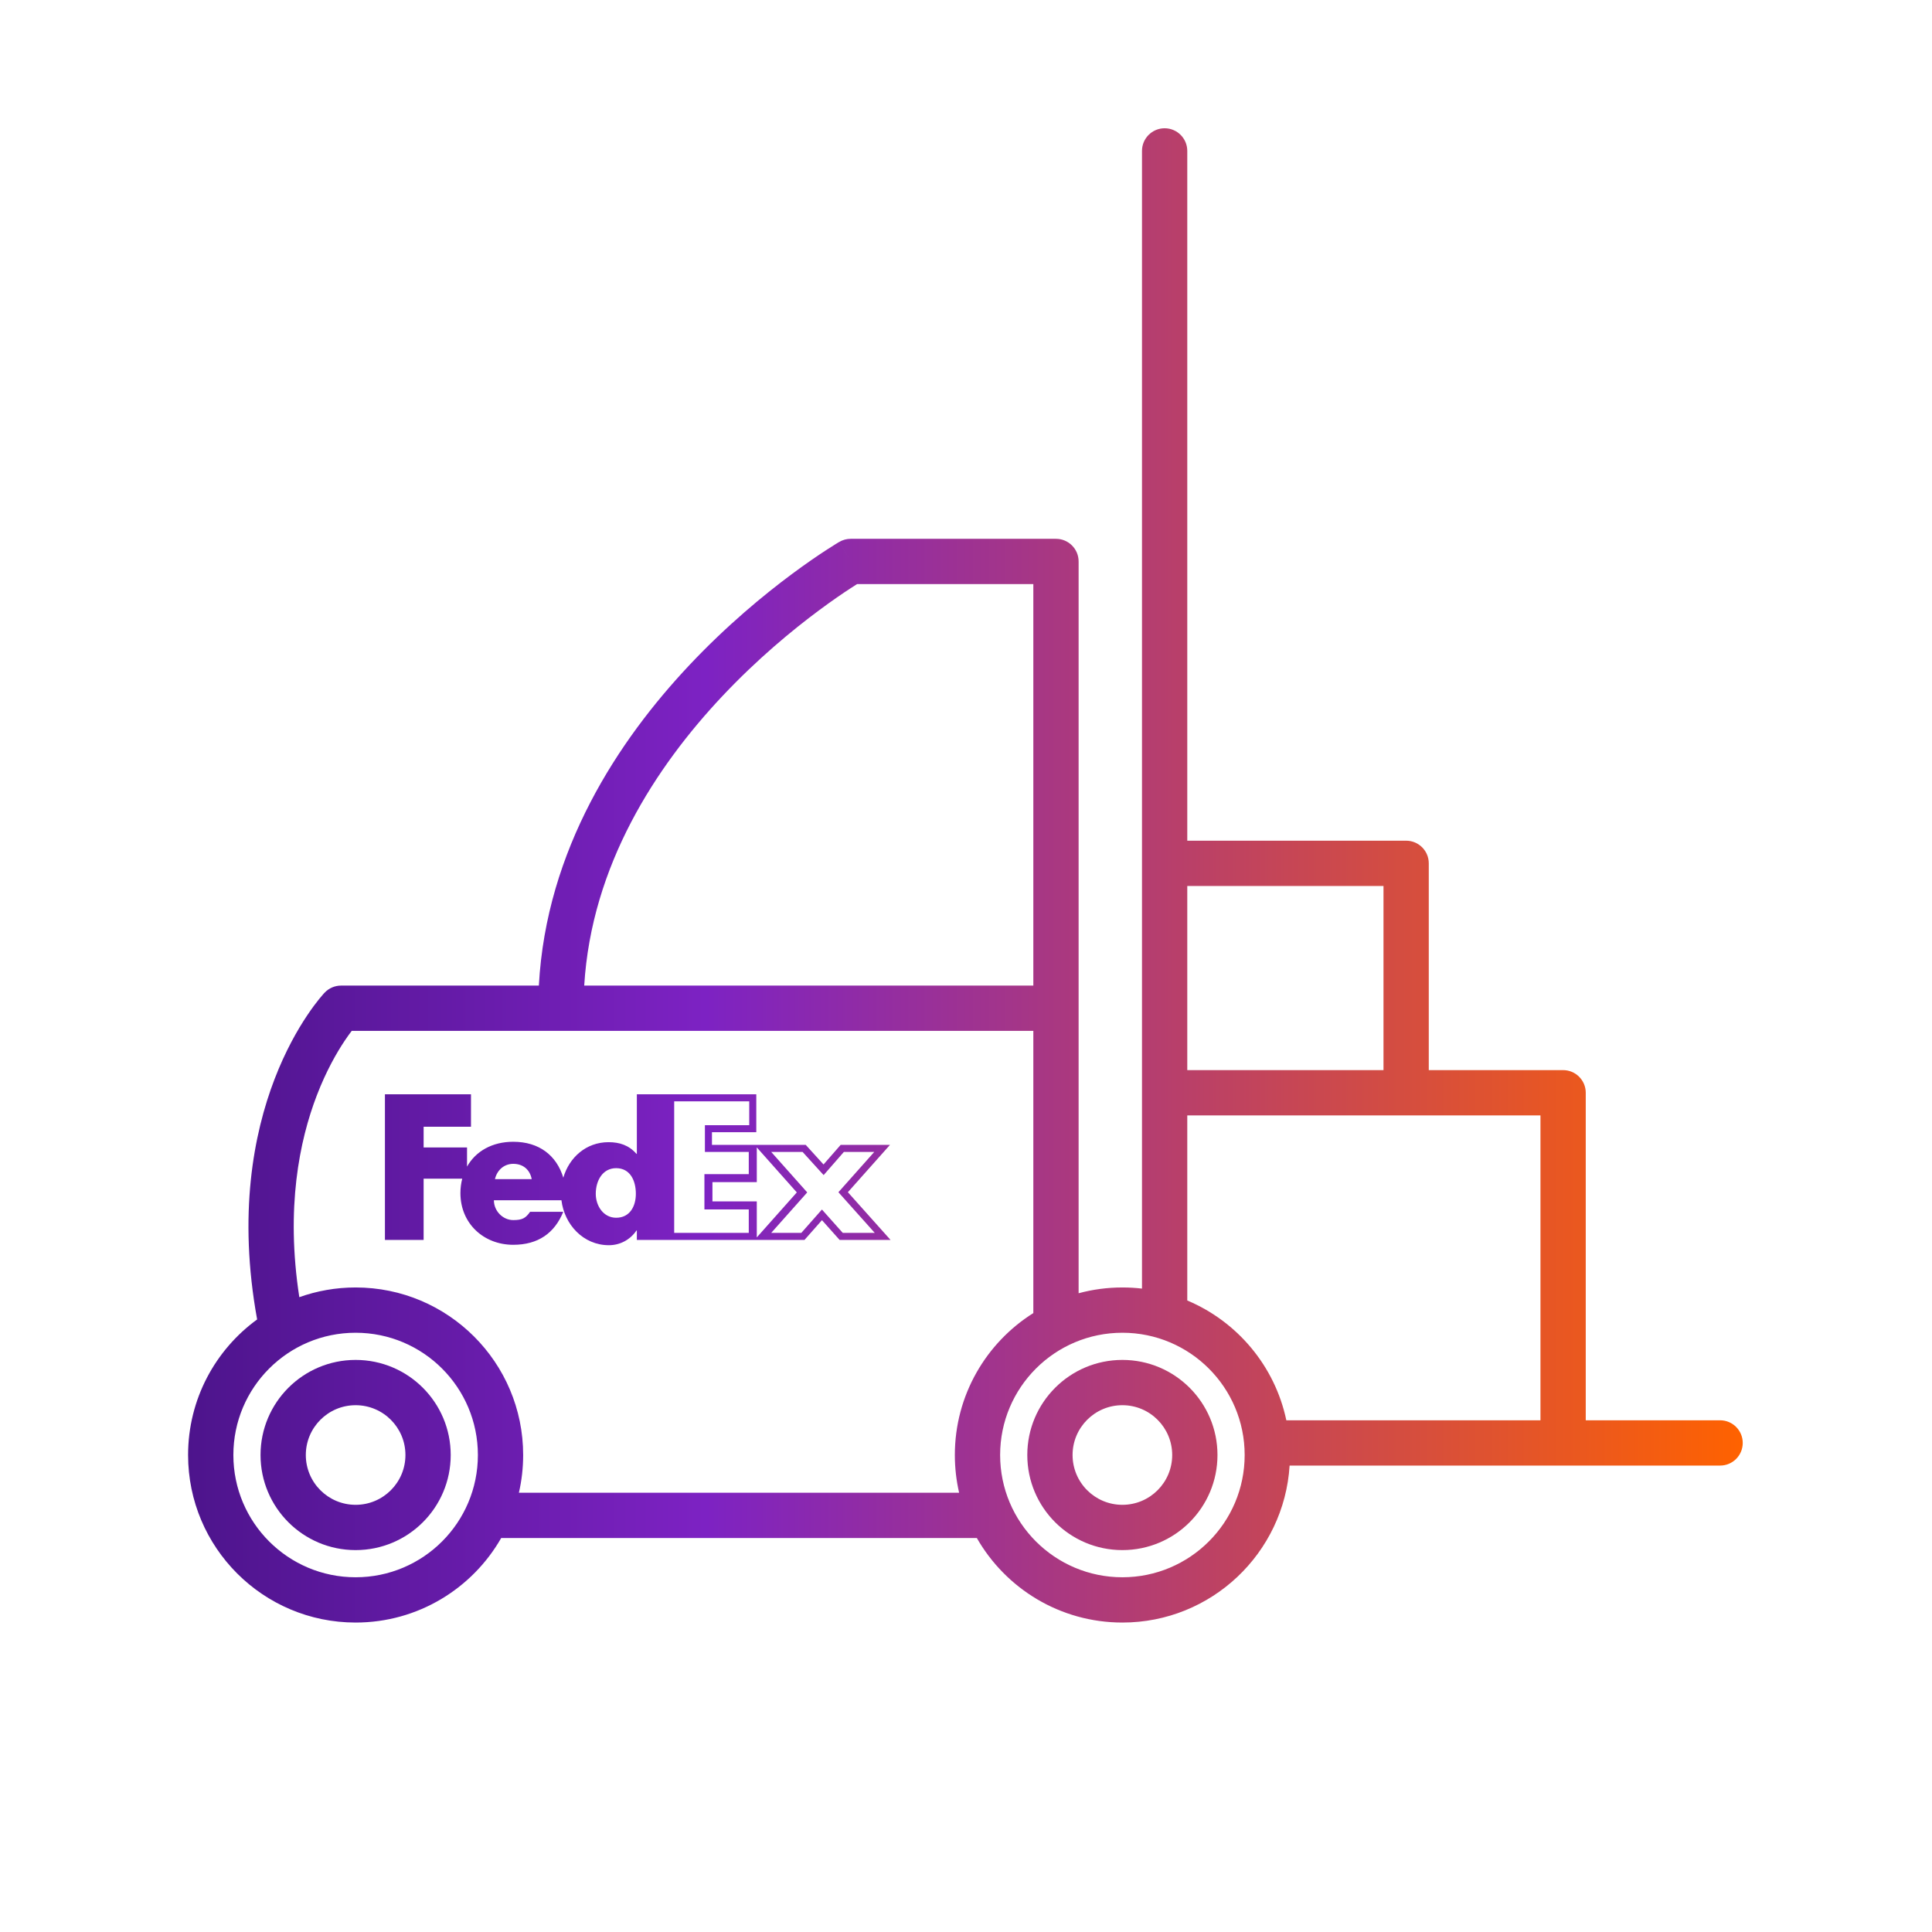 <svg width="128" height="128" viewBox="0 0 128 128" fill="none" xmlns="http://www.w3.org/2000/svg">
<path fill-rule="evenodd" clip-rule="evenodd" d="M58.963 75.852L56.174 78.987L59 82.147H55.625L54.458 80.839L53.301 82.147H42.193V81.523H42.168C41.755 82.136 41.08 82.498 40.343 82.498C38.634 82.498 37.391 81.119 37.197 79.521H32.722C32.722 80.233 33.316 80.834 34.005 80.834C34.599 80.834 34.825 80.708 35.121 80.284H37.318C36.743 81.696 35.655 82.471 34.005 82.471C32.042 82.471 30.504 81.058 30.504 79.046C30.504 78.708 30.548 78.39 30.624 78.091H28.066V82.148H25.503V72.498H31.204V74.65H28.066V76.022H30.942V77.292C31.515 76.272 32.611 75.645 34.004 75.645C35.719 75.645 36.873 76.55 37.321 78.024C37.711 76.686 38.83 75.672 40.318 75.672C41.042 75.672 41.668 75.872 42.168 76.447H42.193V72.499H50.106V75.013H47.169V75.852H53.383L54.561 77.149L55.695 75.852H58.963ZM34.004 77.107C33.41 77.107 32.935 77.508 32.792 78.12H35.227C35.109 77.495 34.658 77.107 34.004 77.107ZM39.471 79.092C39.471 79.903 39.988 80.679 40.821 80.679C41.733 80.679 42.127 79.914 42.127 79.092C42.127 78.226 41.755 77.394 40.821 77.394C39.921 77.394 39.471 78.226 39.471 79.092ZM44.667 81.68H49.608V80.128H46.67V77.789H49.608V76.32H46.702V74.546H49.639V72.967H44.667V81.68ZM47.201 78.32V79.596H50.139V81.982L52.791 79L50.139 76.018V78.32H47.201ZM53.091 81.68L54.456 80.134L55.834 81.68H57.954L55.547 78.988L57.921 76.32H55.907L54.568 77.853L53.175 76.32H51.096L53.481 79L51.096 81.68H53.091Z" fill="url(#paint0_linear_6200_14810)"/>
<path fill-rule="evenodd" clip-rule="evenodd" d="M17.261 96.398C17.261 92.919 20.082 90.098 23.561 90.098C27.041 90.098 29.861 92.919 29.861 96.398C29.861 99.878 27.041 102.698 23.561 102.698C20.082 102.698 17.261 99.878 17.261 96.398ZM23.561 93.098C21.739 93.098 20.261 94.576 20.261 96.398C20.261 98.221 21.739 99.698 23.561 99.698C25.384 99.698 26.861 98.221 26.861 96.398C26.861 94.576 25.384 93.098 23.561 93.098Z" fill="url(#paint1_linear_6200_14810)"/>
<path fill-rule="evenodd" clip-rule="evenodd" d="M68.061 96.398C68.061 92.919 70.881 90.098 74.361 90.098C77.84 90.098 80.661 92.919 80.661 96.398C80.661 99.878 77.84 102.698 74.361 102.698C70.881 102.698 68.061 99.878 68.061 96.398ZM74.361 93.098C72.538 93.098 71.061 94.576 71.061 96.398C71.061 98.221 72.538 99.698 74.361 99.698C76.183 99.698 77.661 98.221 77.661 96.398C77.661 94.576 76.183 93.098 74.361 93.098Z" fill="url(#paint2_linear_6200_14810)"/>
<path fill-rule="evenodd" clip-rule="evenodd" d="M77.16 8.498C77.989 8.498 78.66 9.17 78.66 9.998V55.698H93.16C93.989 55.698 94.66 56.37 94.66 57.198V70.898H103.56C104.389 70.898 105.06 71.57 105.06 72.398V94.098H113.961C114.79 94.098 115.461 94.77 115.461 95.598C115.461 96.427 114.79 97.098 113.961 97.098H85.44C85.079 102.902 80.257 107.498 74.362 107.498C70.232 107.498 66.63 105.243 64.718 101.898H33.205C31.293 105.243 27.69 107.498 23.561 107.498C17.431 107.498 12.461 102.528 12.461 96.398C12.461 92.706 14.263 89.435 17.036 87.417C15.771 80.465 16.792 75.136 18.19 71.494C18.902 69.639 19.709 68.231 20.348 67.277C20.667 66.799 20.945 66.434 21.149 66.182C21.251 66.056 21.335 65.958 21.396 65.889C21.427 65.854 21.452 65.826 21.471 65.805L21.495 65.779L21.504 65.77L21.507 65.767L21.508 65.765C21.51 65.764 21.51 65.764 21.51 65.764C21.793 65.466 22.186 65.298 22.596 65.298H35.701C36.188 56.26 40.996 49.035 45.669 44.07C48.143 41.441 50.614 39.408 52.466 38.032C53.394 37.343 54.169 36.816 54.717 36.459C54.991 36.28 55.208 36.144 55.359 36.051C55.435 36.004 55.494 35.968 55.535 35.944L55.584 35.915L55.598 35.907L55.603 35.904L55.604 35.903C55.604 35.903 55.605 35.902 56.361 37.198L55.605 35.902C55.835 35.769 56.096 35.698 56.361 35.698H69.961C70.79 35.698 71.461 36.37 71.461 37.198V66.781L71.461 66.798C71.461 66.812 71.461 66.826 71.461 66.84V85.681C72.385 85.431 73.358 85.298 74.362 85.298C74.801 85.298 75.234 85.323 75.66 85.373V9.998C75.66 9.17 76.332 8.498 77.16 8.498ZM78.66 86.161C81.972 87.553 84.466 90.506 85.223 94.098H102.06V73.898H78.66V86.161ZM68.461 86.995V68.298H23.302C23.172 68.468 23.016 68.684 22.841 68.945C22.311 69.737 21.614 70.947 20.991 72.569C19.837 75.574 18.922 80.031 19.83 85.941C20.996 85.525 22.252 85.298 23.561 85.298C29.691 85.298 34.661 90.268 34.661 96.398C34.661 97.258 34.563 98.094 34.378 98.898H63.544C63.359 98.094 63.261 97.258 63.261 96.398C63.261 92.436 65.337 88.959 68.461 86.995ZM78.66 70.898V58.698H91.66V70.898H78.66ZM68.461 65.298V38.698H56.783C56.668 38.77 56.524 38.862 56.355 38.972C55.853 39.299 55.128 39.791 54.256 40.44C52.508 41.738 50.179 43.655 47.853 46.126C43.455 50.8 39.189 57.322 38.706 65.298H68.461ZM15.461 96.398C15.461 91.924 19.087 88.298 23.561 88.298C28.034 88.298 31.661 91.924 31.661 96.398C31.661 100.872 28.034 104.498 23.561 104.498C19.087 104.498 15.461 100.872 15.461 96.398ZM66.261 96.398C66.261 91.924 69.888 88.298 74.362 88.298C78.835 88.298 82.462 91.924 82.462 96.398C82.462 100.872 78.835 104.498 74.362 104.498C69.888 104.498 66.261 100.872 66.261 96.398Z" fill="url(#paint3_linear_6200_14810)"/>
<defs>
<linearGradient id="paint0_linear_6200_14810" x1="12.461" y1="107.498" x2="115.461" y2="107.498" gradientUnits="userSpaceOnUse">
<stop stop-color="#4D148C"/>
<stop offset="0.333" stop-color="#7D22C3"/>
<stop offset="1" stop-color="#FF6200"/>
</linearGradient>
<linearGradient id="paint1_linear_6200_14810" x1="12.461" y1="107.498" x2="115.461" y2="107.498" gradientUnits="userSpaceOnUse">
<stop stop-color="#4D148C"/>
<stop offset="0.333" stop-color="#7D22C3"/>
<stop offset="1" stop-color="#FF6200"/>
</linearGradient>
<linearGradient id="paint2_linear_6200_14810" x1="12.461" y1="107.498" x2="115.461" y2="107.498" gradientUnits="userSpaceOnUse">
<stop stop-color="#4D148C"/>
<stop offset="0.333" stop-color="#7D22C3"/>
<stop offset="1" stop-color="#FF6200"/>
</linearGradient>
<linearGradient id="paint3_linear_6200_14810" x1="12.461" y1="107.498" x2="115.461" y2="107.498" gradientUnits="userSpaceOnUse">
<stop stop-color="#4D148C"/>
<stop offset="0.333" stop-color="#7D22C3"/>
<stop offset="1" stop-color="#FF6200"/>
</linearGradient>
</defs>
</svg>
